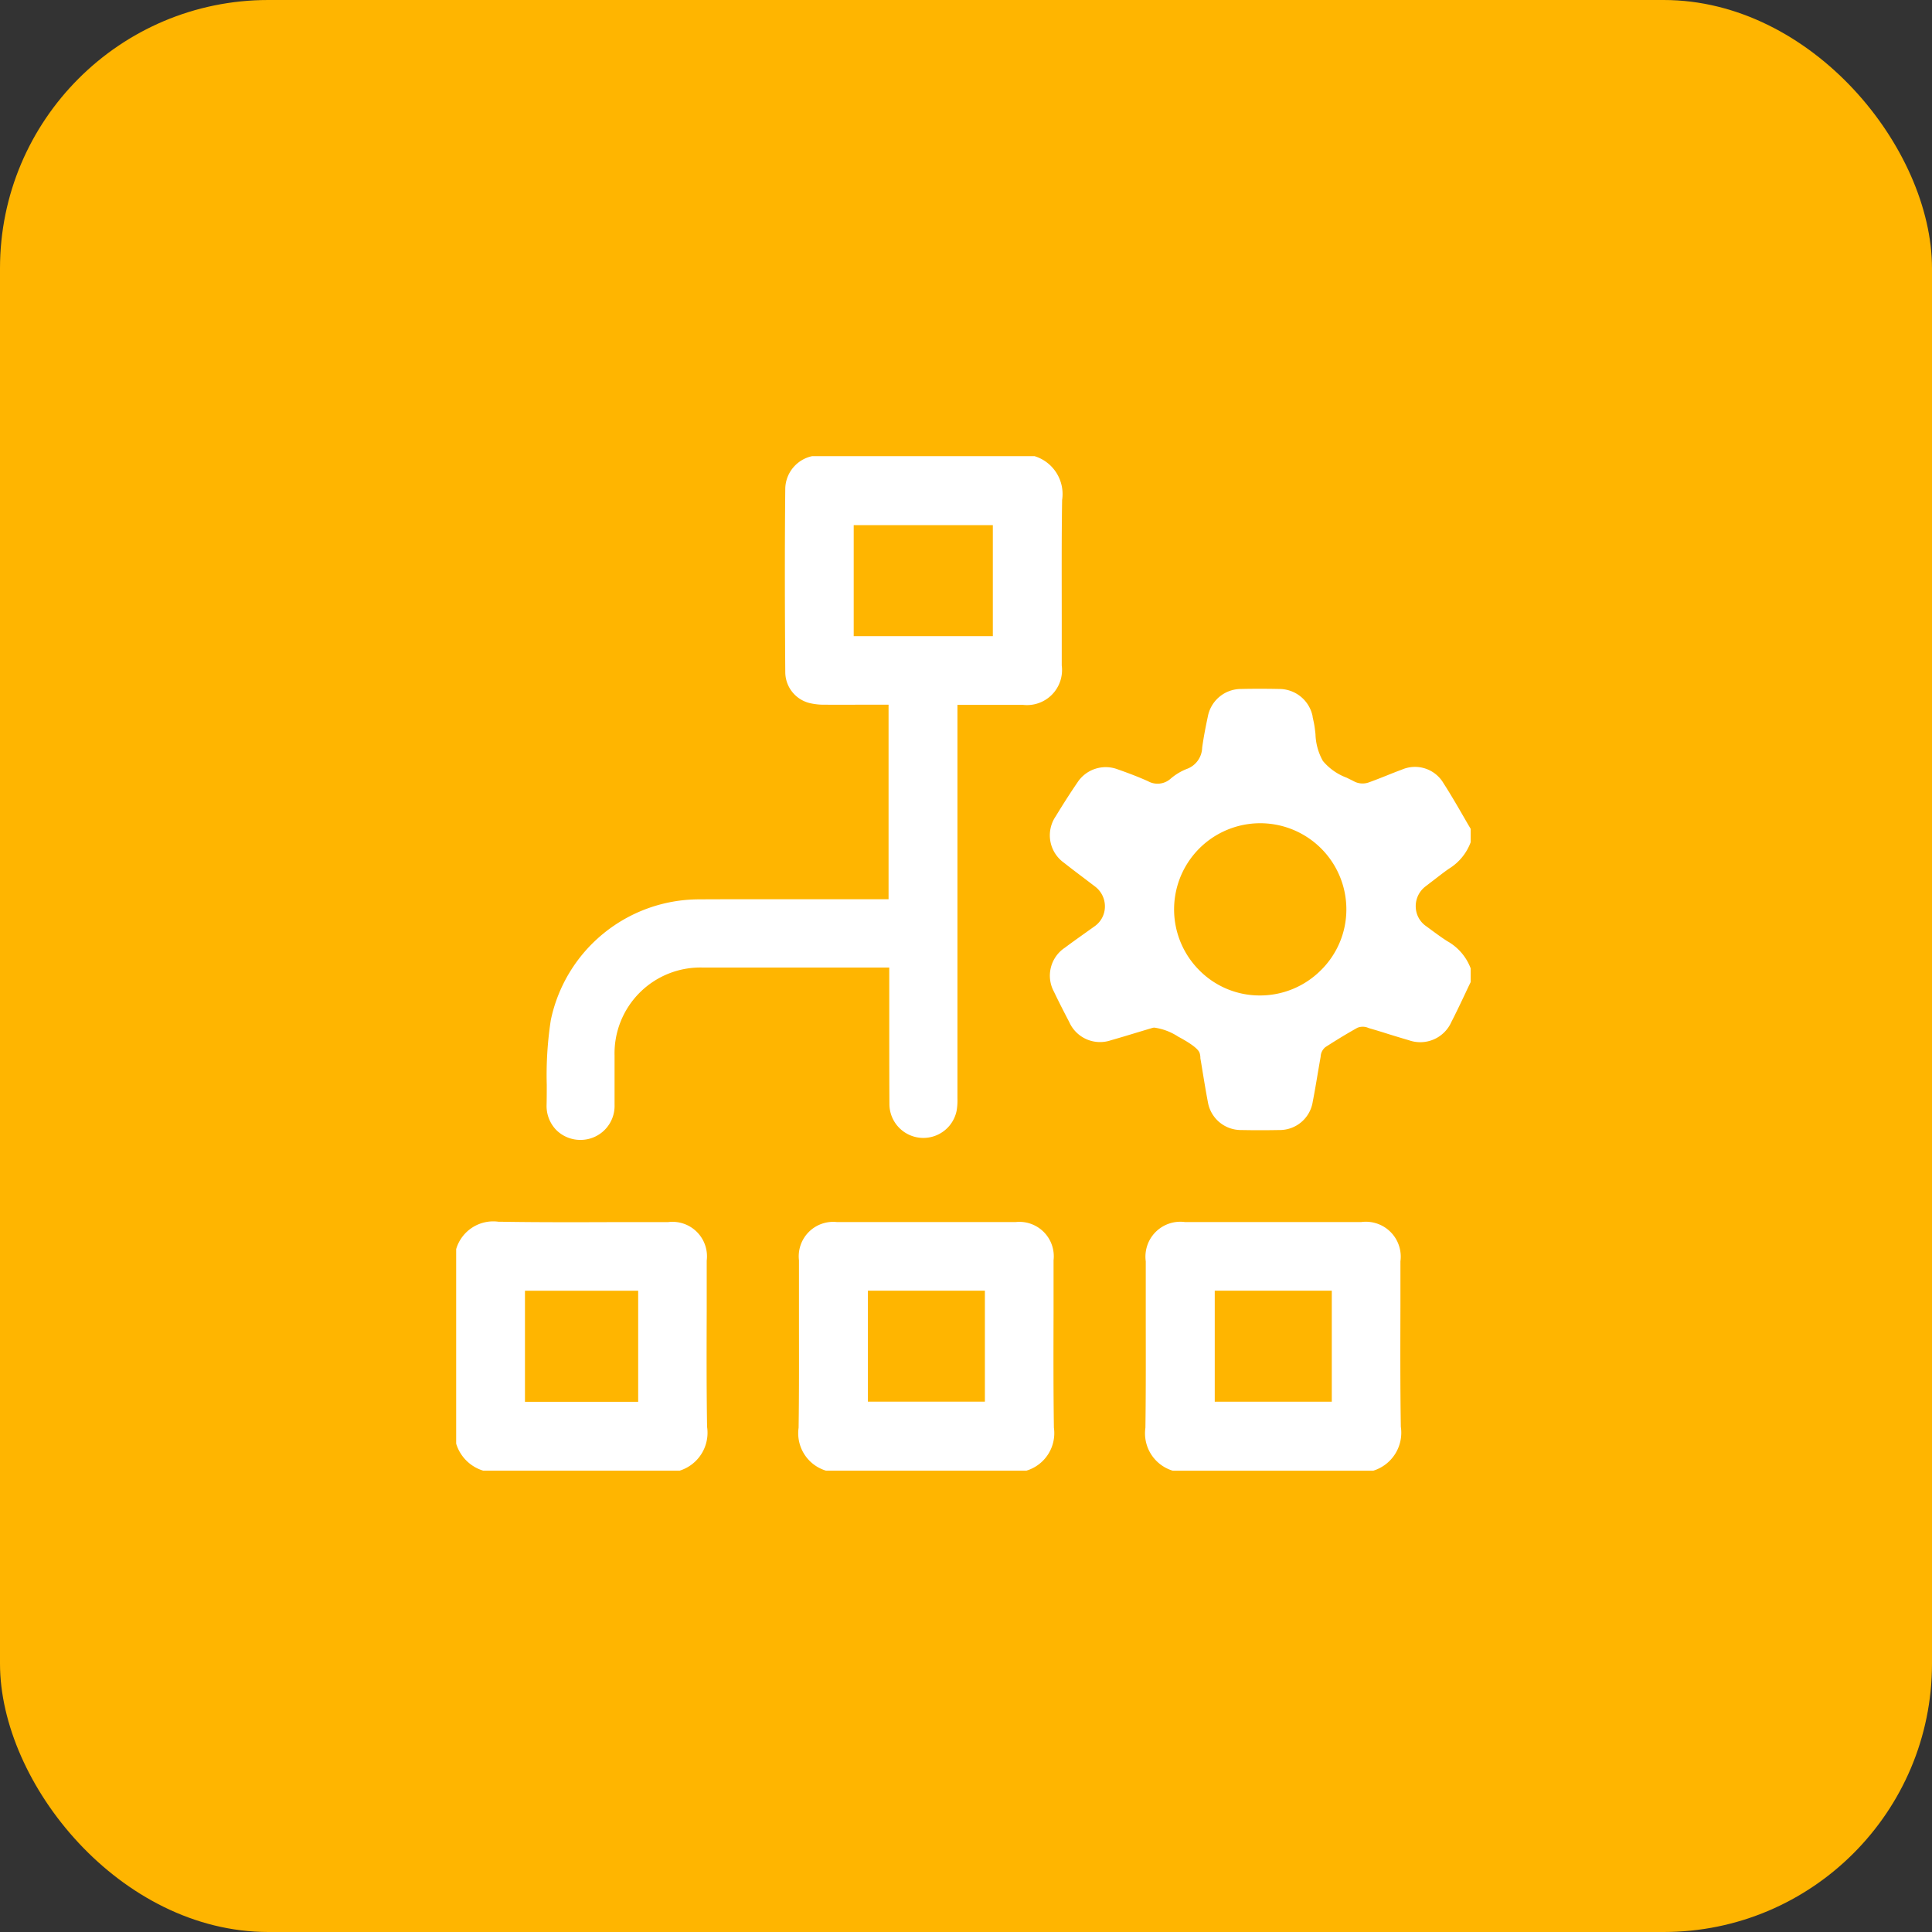<svg xmlns="http://www.w3.org/2000/svg" width="72" height="72" viewBox="0 0 72 72">
  <rect x="0" y="0" width="72" height="72" fill="#333333" stroke="none"/>
  <g id="Group_14455" data-name="Group 14455" transform="translate(-377 -1435)">
    <rect id="Rounded_Rectangle_5_copy_7" data-name="Rounded Rectangle 5 copy 7" width="72" height="72" rx="10" transform="translate(377 1435)" fill="#ffb500"/>
    <g id="tnJ1ug.tif" transform="translate(-3125 -6102.29)">
      <g id="Group_830" data-name="Group 830" transform="translate(3519 7554.29)">
        <path id="Path_1669" data-name="Path 1669" d="M3582.272,7554.29h-8.292a1.265,1.265,0,0,0-1,1.192c-.025,2.366-.015,4.786,0,6.868a1.193,1.193,0,0,0,.917,1.144,2.339,2.339,0,0,0,.571.058c.518.005,1.043,0,1.551,0h.81v7.249h-.224l-2.126,0h-2.093c-.882,0-1.767,0-2.644.005a5.655,5.655,0,0,0-5.5,4.5,13.446,13.446,0,0,0-.151,2.409c0,.246,0,.5-.006.749a1.284,1.284,0,0,0,.355.932,1.27,1.27,0,0,0,.911.375h.006a1.267,1.267,0,0,0,1.261-1.313c0-.319,0-.645,0-.96,0-.29,0-.579,0-.869a3.2,3.2,0,0,1,3.3-3.281c1.482,0,2.988,0,4.445,0h2.492v.66q0,.651,0,1.3c0,1.029,0,2.092.006,3.138a1.265,1.265,0,0,0,2.506.231,2.314,2.314,0,0,0,.029-.465v-.046q0-5.909,0-11.819v-2.79h2.433a1.306,1.306,0,0,0,1.454-1.466q0-.9,0-1.795c0-1.432-.009-2.913.014-4.371A1.478,1.478,0,0,0,3582.272,7554.29Zm-1.557,6.708h-5.185v-4.138h5.185Z" transform="translate(-3560.715 -7554.29)" fill="#fff"/>
        <path id="Path_1670" data-name="Path 1670" d="M3829.934,7682.647c.179-.347.349-.708.515-1.057q.1-.216.206-.433v-.51a1.95,1.95,0,0,0-.875-1.016c-.2-.127-.392-.269-.578-.405q-.111-.083-.222-.163a.9.9,0,0,1-.373-.72.923.923,0,0,1,.366-.752c.088-.067.174-.135.261-.2.2-.153.4-.312.608-.457a1.951,1.951,0,0,0,.813-.989v-.5c-.1-.163-.191-.326-.286-.489-.232-.4-.472-.815-.726-1.208a1.231,1.231,0,0,0-1.561-.505c-.185.067-.374.143-.556.216-.216.086-.439.175-.663.255a.684.684,0,0,1-.52-.019c-.1-.052-.2-.1-.31-.155a2.1,2.1,0,0,1-.886-.624,2.171,2.171,0,0,1-.276-1c-.016-.145-.031-.281-.057-.41-.015-.075-.032-.151-.049-.227l0-.022a1.269,1.269,0,0,0-1.251-1.023c-.508-.01-.97-.01-1.412,0a1.259,1.259,0,0,0-1.243,1.03c-.073.343-.155.749-.211,1.159a.868.868,0,0,1-.578.793,2.1,2.1,0,0,0-.6.364.729.729,0,0,1-.839.092c-.318-.143-.665-.28-1.128-.442a1.259,1.259,0,0,0-1.511.5c-.273.4-.543.823-.8,1.247a1.256,1.256,0,0,0,.311,1.737c.241.191.492.381.735.564l.418.318a.926.926,0,0,1,.368.754.9.9,0,0,1-.373.72l-.408.291c-.234.167-.476.339-.709.514a1.25,1.25,0,0,0-.407,1.645c.177.373.369.746.567,1.126a1.256,1.256,0,0,0,1.553.68c.313-.089.632-.185.94-.279.2-.06.4-.12.594-.178a.283.283,0,0,1,.09-.014,2.17,2.17,0,0,1,.881.334c.732.391.786.561.806.626a.637.637,0,0,1,.023.139c0,.013,0,.025,0,.039.029.165.056.331.083.5.063.379.127.771.2,1.151a1.249,1.249,0,0,0,1.242,1.027c.459.009.933.009,1.411,0a1.246,1.246,0,0,0,1.252-1.056c.066-.335.124-.679.18-1.013.036-.211.072-.424.11-.636l.005-.03a.479.479,0,0,1,.176-.354c.424-.274.813-.509,1.192-.721a.526.526,0,0,1,.418.008l.038.012q.347.1.693.211c.256.079.512.157.769.232A1.268,1.268,0,0,0,3829.934,7682.647Zm-4.871-1.922a3.2,3.2,0,0,1-2.26.931h-.029a3.16,3.16,0,0,1-2.252-.959,3.21,3.21,0,1,1,5.5-2.23A3.178,3.178,0,0,1,3825.063,7680.725Z" transform="translate(-3792.847 -7661.558)" fill="#fff"/>
        <path id="Path_1671" data-name="Path 1671" d="M3699.376,7943.946c-.021-1.428-.017-2.878-.013-4.28,0-.654,0-1.308,0-1.961a1.283,1.283,0,0,0-1.419-1.423q-3.324,0-6.649,0a1.284,1.284,0,0,0-1.42,1.424q0,.971,0,1.94c0,1.409.008,2.867-.013,4.3a1.455,1.455,0,0,0,1.019,1.6h7.471A1.458,1.458,0,0,0,3699.376,7943.946Zm-2.572-.971h-4.36v-4.137h4.36Z" transform="translate(-3677.1 -7907.739)" fill="#fff"/>
        <path id="Path_1672" data-name="Path 1672" d="M3872.377,7943.915c-.024-1.507-.019-3.039-.015-4.52q0-.824,0-1.647a1.3,1.3,0,0,0-1.459-1.463h-6.574a1.3,1.3,0,0,0-1.458,1.463q0,.935,0,1.871c0,1.42.008,2.889-.013,4.333a1.455,1.455,0,0,0,1.019,1.6h7.471A1.481,1.481,0,0,0,3872.377,7943.915Zm-2.573-.935h-4.362v-4.138h4.362Z" transform="translate(-3837.172 -7907.743)" fill="#fff"/>
        <path id="Path_1673" data-name="Path 1673" d="M3528.351,7943.788c-.023-1.427-.019-2.876-.014-4.278q0-.958,0-1.916a1.286,1.286,0,0,0-1.438-1.437H3525c-1.431.005-2.91.01-4.367-.014h-.058a1.441,1.441,0,0,0-1.575,1.02v7.25a1.511,1.511,0,0,0,1.007,1.007h7.323A1.48,1.48,0,0,0,3528.351,7943.788Zm-2.568-.934h-4.219v-4.14h4.219Z" transform="translate(-3519 -7907.613)" fill="#fff"/>
      </g>
    </g>
  </g>
</svg>
